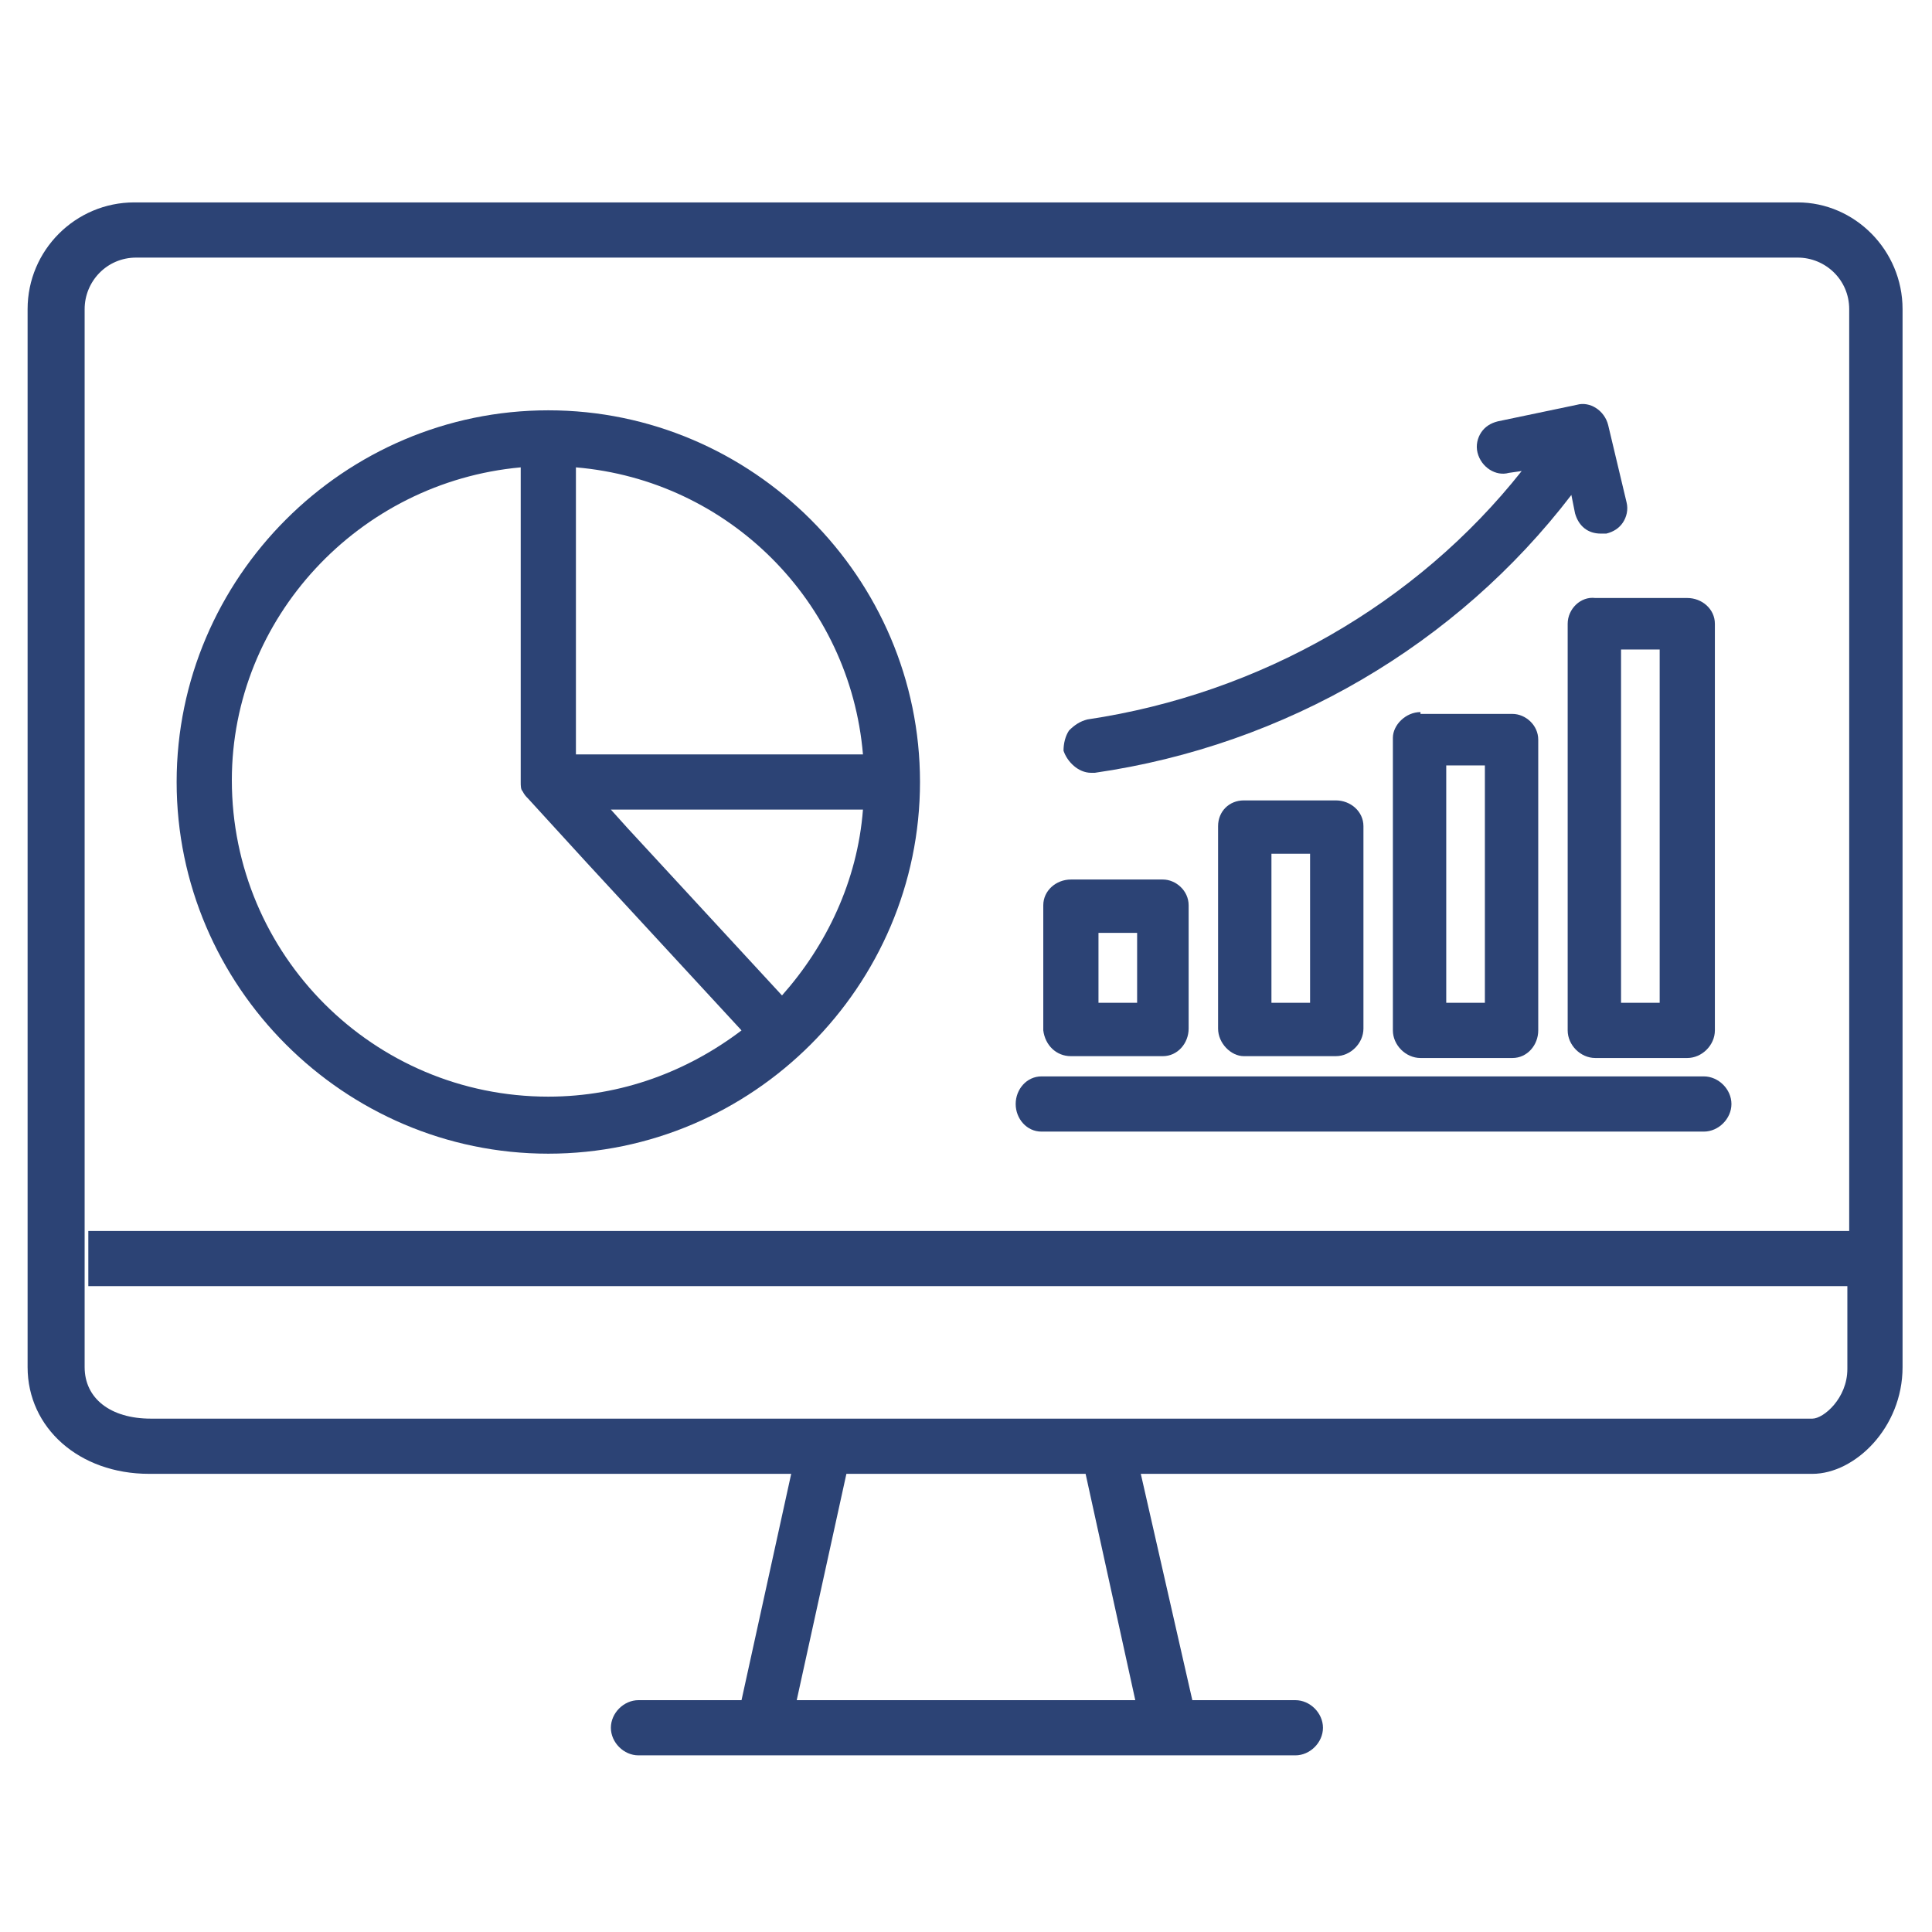 <?xml version="1.0" encoding="utf-8"?>
<!-- Generator: Adobe Illustrator 26.2.1, SVG Export Plug-In . SVG Version: 6.00 Build 0)  -->
<svg version="1.1" id="Layer_1" xmlns="http://www.w3.org/2000/svg" xmlns:xlink="http://www.w3.org/1999/xlink" x="0px" y="0px"
	 viewBox="0 0 105 105" style="enable-background:new 0 0 105 105;" xml:space="preserve">
<style type="text/css">
	.st0{fill:#2C4375;}
</style>
<g>
	<path class="st0" d="M97.7,11H7.3c-3.2,0-5.8,2.6-5.8,5.8v57.5c0,3.3,2.8,5.8,6.6,5.8H43l-2.7,12.3h-5.6c-0.8,0-1.5,0.7-1.5,1.5
		s0.7,1.5,1.5,1.5h4.9h25.9h4.9c0.8,0,1.5-0.7,1.5-1.5s-0.7-1.5-1.5-1.5h-5.6L62,80.1h36.5c2.3,0,4.9-2.5,4.9-5.8V16.8
		C103.4,13.6,100.8,11,97.7,11z M61.7,92.4H43.3L46,80.1H59L61.7,92.4z M98.5,77.1H8.2c-2.2,0-3.6-1.1-3.6-2.8V16.8
		c0-1.5,1.2-2.8,2.8-2.8h90.3c1.5,0,2.8,1.2,2.8,2.8v50.1H4.8v3h95.6v4.5C100.4,76,99.1,77.1,98.5,77.1z"/>
	<path class="st0" d="M58.2,57.4h5c0.8,0,1.4-0.7,1.4-1.5v-6.7c0-0.8-0.7-1.4-1.4-1.4h-5c-0.8,0-1.5,0.6-1.5,1.4V56
		C56.8,56.8,57.4,57.4,58.2,57.4z M61.8,50.7v3.8h-2.1v-3.8H61.8z"/>
	<path class="st0" d="M67.6,43.5c-0.8,0-1.4,0.6-1.4,1.4v11c0,0.8,0.7,1.5,1.4,1.5h5c0.8,0,1.5-0.7,1.5-1.5v-11
		c0-0.8-0.7-1.4-1.5-1.4H67.6z M69.1,54.5v-8.1h2.1v8.1H69.1z"/>
	<path class="st0" d="M77.2,38.7c-0.8,0-1.5,0.7-1.5,1.4V56c0,0.8,0.7,1.5,1.5,1.5h5c0.8,0,1.4-0.7,1.4-1.5V40.2
		c0-0.8-0.7-1.4-1.4-1.4H77.2z M78.6,54.5V41.6h2.1v12.9H78.6z"/>
	<path class="st0" d="M85.2,33.9V56c0,0.8,0.7,1.5,1.5,1.5h5c0.8,0,1.5-0.7,1.5-1.5V33.9c0-0.8-0.7-1.4-1.5-1.4h-5
		C85.9,32.4,85.2,33.1,85.2,33.9z M90.2,35.3v19.2h-2.1V35.3H90.2z"/>
	<path class="st0" d="M59.3,42l0.2,0c10.4-1.5,19.7-7,25.9-15.1l0.2,1c0.2,0.7,0.7,1.1,1.4,1.1c0.1,0,0.2,0,0.3,0
		c0.4-0.1,0.7-0.3,0.9-0.6c0.2-0.3,0.3-0.7,0.2-1.1l-1-4.2c-0.2-0.8-1-1.3-1.7-1.1l-4.3,0.9c-0.4,0.1-0.7,0.3-0.9,0.6
		c-0.2,0.3-0.3,0.7-0.2,1.1c0.2,0.8,1,1.3,1.7,1.1l0.7-0.1C77,32.8,68.5,37.7,59.1,39.1c-0.4,0.1-0.7,0.3-1,0.6
		c-0.2,0.3-0.3,0.7-0.3,1.1C58,41.4,58.6,42,59.3,42z"/>
	<path class="st0" d="M56.6,61.5h36c0.8,0,1.5-0.7,1.5-1.5s-0.7-1.5-1.5-1.5h-36c-0.8,0-1.4,0.7-1.4,1.5S55.8,61.5,56.6,61.5z"/>
	<path class="st0" d="M29.8,62.7c11.1,0,20.2-9.1,20.2-20.2s-9.1-20.2-20.2-20.2c-11.1,0-20.2,9.1-20.2,20.2S18.7,62.7,29.8,62.7z
		 M42.5,54.1L34.1,45l-0.9-1h13.7C46.6,47.9,44.9,51.4,42.5,54.1z M46.9,41H31.3V25.4C39.6,26.1,46.2,32.7,46.9,41z M28.3,25.4v17.1
		c0,0.2,0,0.4,0.1,0.5c0,0,0,0,0,0c0.1,0.2,0.2,0.3,0.3,0.4c0,0,0,0,0,0l3.2,3.5l8.4,9.1c-2.9,2.2-6.5,3.6-10.5,3.6
		c-9.5,0-17.2-7.7-17.2-17.2C12.6,33.6,19.5,26.2,28.3,25.4z"/>
</g>
</svg>
